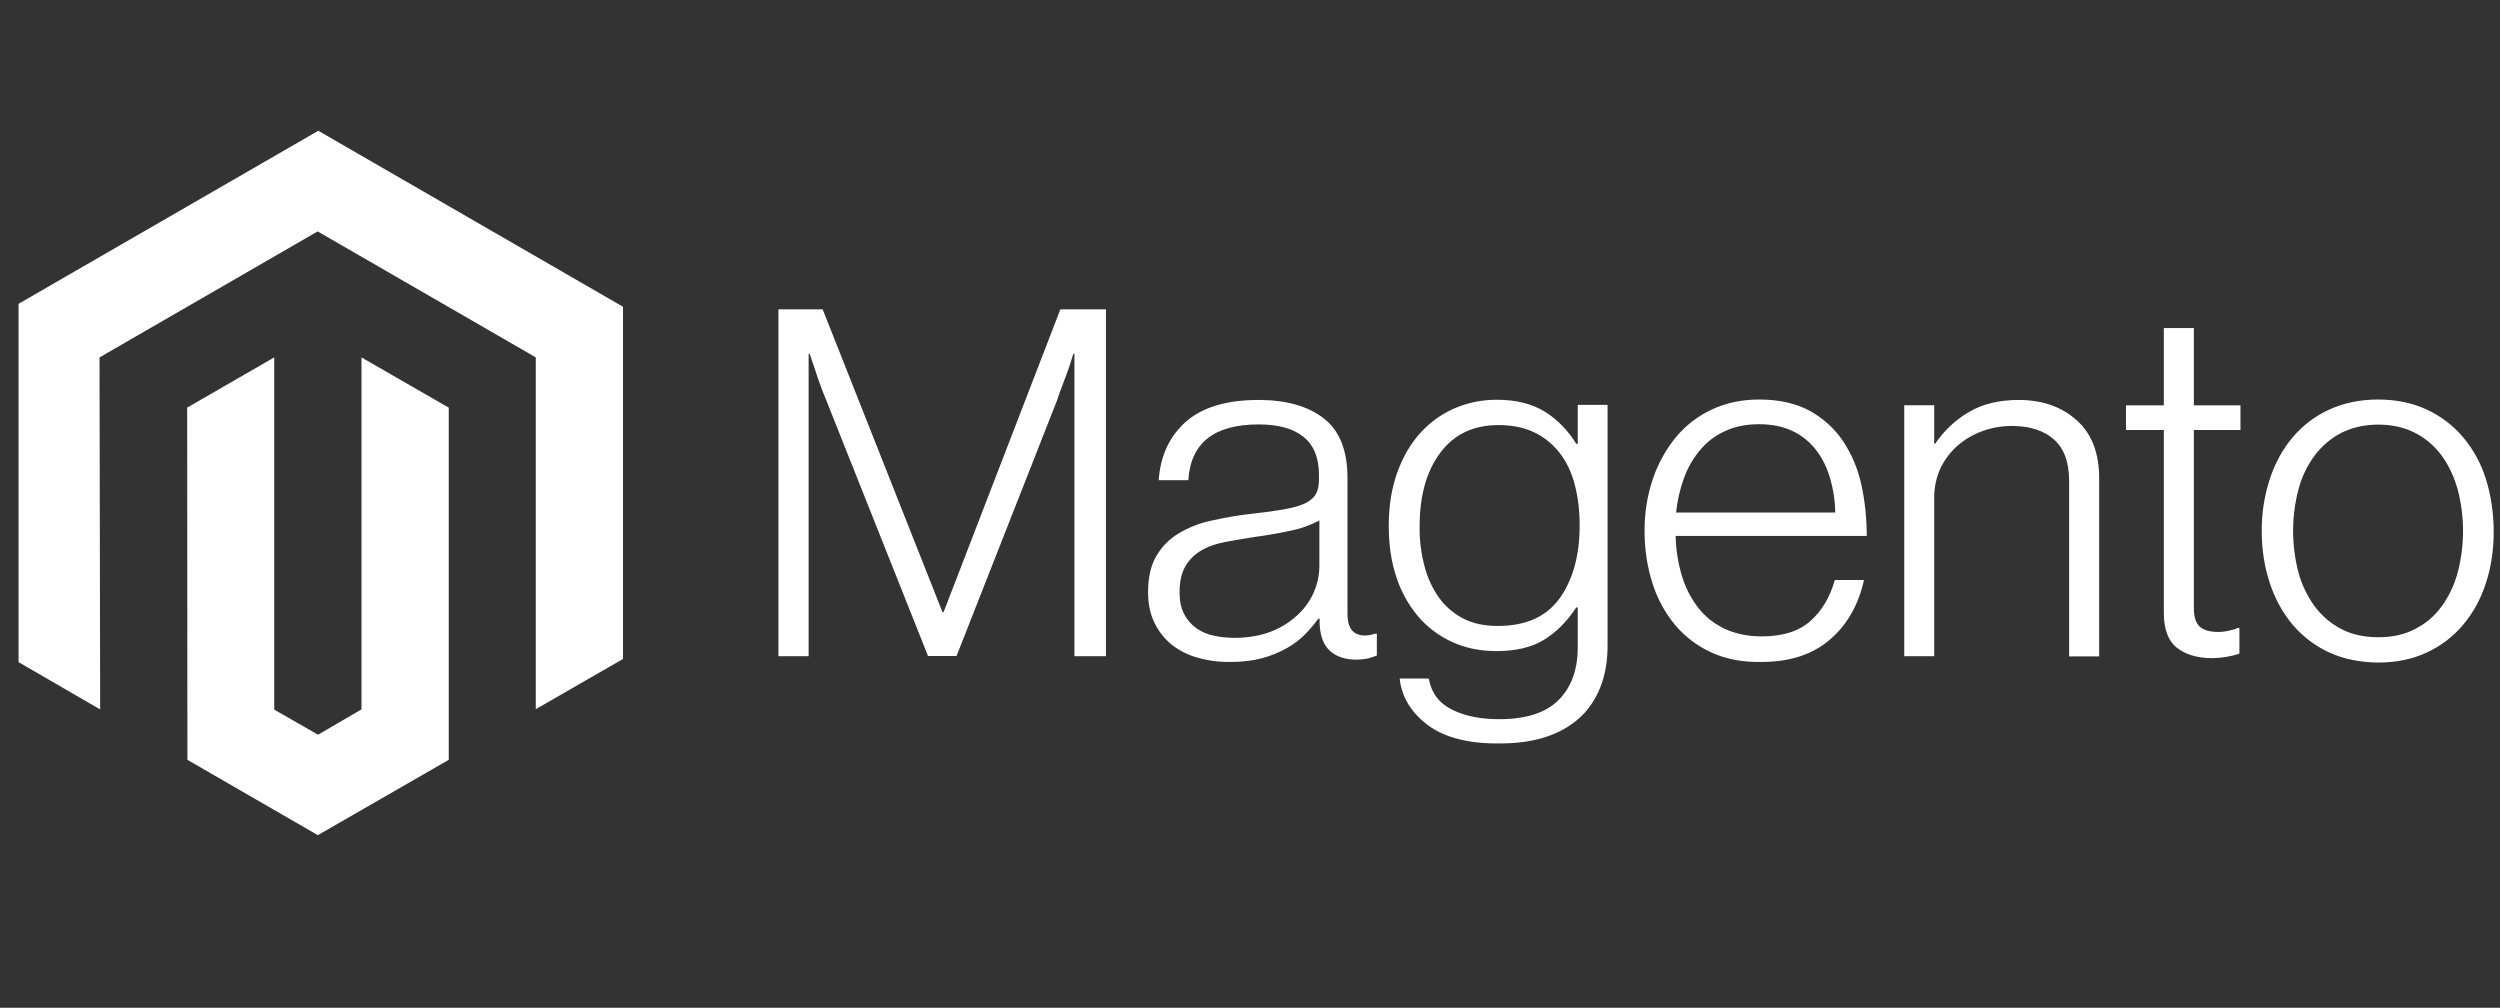<svg width="129" height="52" viewBox="0 0 129 52" fill="none" xmlns="http://www.w3.org/2000/svg">
<rect x="0" y="0" width="129" height="52" fill="#333333" stroke="none"/>
<g id="magento-plain-wordmark logo" clip-path="url(#clip0_114_642)">
<path id="Vector" d="M16.424 6.747L0.676 15.839V34.003L5.168 36.605L5.135 18.443L16.391 11.941L27.646 18.441V36.594L32.148 34.002V15.829L16.423 6.747H16.424ZM40.166 15.961V33.861H41.725V18.255H41.78C41.878 18.54 41.977 18.837 42.076 19.134C42.153 19.387 42.251 19.65 42.35 19.924C42.449 20.199 42.548 20.452 42.647 20.683L47.885 33.849H49.358L54.539 20.671C54.616 20.418 54.717 20.156 54.826 19.871C54.919 19.613 55.015 19.357 55.112 19.101C55.21 18.826 55.297 18.541 55.385 18.255H55.44V33.86H57.067V15.96H54.715L48.688 31.587H48.633L42.449 15.96L40.166 15.961ZM111.654 16.928V20.914H109.7V22.188H111.654V31.631C111.654 32.466 111.874 33.06 112.324 33.422C112.774 33.773 113.379 33.959 114.125 33.959C114.611 33.96 115.093 33.882 115.553 33.729V32.401H115.477C115.334 32.466 115.17 32.511 115.016 32.543C114.833 32.587 114.645 32.609 114.456 32.609C114.038 32.609 113.73 32.521 113.522 32.346C113.314 32.171 113.203 31.851 113.203 31.379V22.188H115.608V20.914H113.203V16.928H111.654ZM14.151 18.441L9.658 21.033L9.67 39.207L16.4 43.094L23.155 39.207V21.034L18.653 18.443V36.605L16.413 37.911L14.151 36.616V18.443V18.441ZM90.768 20.615C89.868 20.615 89.055 20.79 88.33 21.131C87.616 21.461 86.98 21.955 86.475 22.559C85.954 23.2 85.552 23.929 85.287 24.711C84.996 25.578 84.852 26.488 84.86 27.402C84.86 28.369 85.002 29.268 85.266 30.092C85.511 30.878 85.906 31.609 86.43 32.244C86.945 32.855 87.591 33.343 88.319 33.672C89.065 34.012 89.923 34.178 90.901 34.156C92.361 34.156 93.535 33.771 94.424 33.002C95.314 32.244 95.896 31.212 96.182 29.928H94.678C94.425 30.818 94.008 31.52 93.414 32.047C92.821 32.574 91.988 32.838 90.901 32.838C90.165 32.838 89.516 32.695 88.967 32.432C88.434 32.178 87.968 31.802 87.606 31.334C87.235 30.843 86.955 30.288 86.781 29.697C86.583 29.034 86.476 28.346 86.463 27.654H96.324C96.324 26.776 96.238 25.897 96.051 25.029C95.88 24.223 95.559 23.456 95.106 22.768C94.665 22.114 94.074 21.576 93.381 21.198C92.678 20.813 91.801 20.615 90.768 20.615ZM122.713 20.615C121.78 20.615 120.944 20.79 120.197 21.131C119.469 21.46 118.824 21.948 118.309 22.559C117.793 23.163 117.398 23.887 117.123 24.711C116.84 25.58 116.699 26.488 116.705 27.402C116.705 28.369 116.849 29.268 117.123 30.092C117.398 30.915 117.793 31.64 118.309 32.244C118.827 32.852 119.472 33.339 120.197 33.672C120.944 34.012 121.78 34.177 122.713 34.188C123.646 34.188 124.481 34.012 125.217 33.672C125.94 33.339 126.58 32.852 127.094 32.244C127.624 31.611 128.023 30.88 128.27 30.092C128.544 29.268 128.676 28.369 128.676 27.402C128.665 26.436 128.533 25.535 128.27 24.711C128.026 23.922 127.626 23.191 127.094 22.559C126.581 21.952 125.94 21.464 125.217 21.131C124.481 20.791 123.647 20.615 122.713 20.615ZM77.229 20.627C76.494 20.625 75.765 20.771 75.086 21.055C74.415 21.342 73.813 21.769 73.319 22.307C72.813 22.856 72.406 23.537 72.109 24.35C71.813 25.162 71.66 26.084 71.66 27.139C71.66 28.083 71.782 28.961 72.045 29.752C72.282 30.5 72.662 31.194 73.165 31.795C73.647 32.361 74.246 32.814 74.922 33.123C75.614 33.442 76.372 33.596 77.229 33.596C78.206 33.596 79.018 33.408 79.654 33.024C80.291 32.639 80.851 32.08 81.334 31.344H81.412V33.399C81.412 34.552 81.082 35.462 80.424 36.121C79.765 36.781 78.744 37.11 77.36 37.11C76.426 37.11 75.613 36.957 74.944 36.627C74.263 36.297 73.857 35.759 73.724 35.012H72.221C72.331 35.978 72.824 36.78 73.691 37.428C74.559 38.065 75.801 38.383 77.414 38.361C79.314 38.361 80.752 37.845 81.741 36.813C82.542 35.923 82.95 34.771 82.95 33.333V20.891H81.412V22.899H81.334C80.906 22.207 80.368 21.647 79.709 21.24C79.05 20.834 78.229 20.627 77.229 20.627ZM64.951 20.637C63.282 20.637 62.029 21.021 61.184 21.767C60.338 22.525 59.877 23.525 59.789 24.777H61.317C61.437 22.856 62.645 21.9 64.951 21.9C65.951 21.9 66.718 22.109 67.256 22.537C67.794 22.965 68.059 23.623 68.059 24.502V24.756C68.059 25.086 67.992 25.347 67.871 25.545C67.739 25.732 67.542 25.887 67.268 26.008C66.993 26.118 66.631 26.216 66.192 26.293C65.752 26.37 65.213 26.446 64.576 26.512C63.885 26.589 63.193 26.71 62.512 26.863C61.915 26.987 61.343 27.21 60.82 27.523C60.343 27.807 59.947 28.208 59.668 28.688C59.383 29.171 59.24 29.796 59.24 30.564C59.24 31.157 59.35 31.684 59.57 32.134C59.78 32.574 60.086 32.958 60.46 33.266C60.858 33.575 61.313 33.803 61.799 33.936C62.352 34.093 62.925 34.167 63.5 34.156C64.115 34.156 64.665 34.089 65.149 33.957C65.594 33.835 66.021 33.658 66.422 33.43C66.773 33.232 67.092 32.99 67.367 32.705C67.598 32.464 67.827 32.2 68.026 31.925H68.092V32.201C68.125 32.838 68.3 33.299 68.641 33.596C68.971 33.892 69.419 34.036 69.991 34.036C70.202 34.035 70.412 34.013 70.617 33.969C70.762 33.928 70.905 33.88 71.045 33.826V32.696H70.969C70.849 32.728 70.739 32.761 70.651 32.772C70.564 32.785 70.476 32.792 70.387 32.793C70.101 32.782 69.893 32.683 69.75 32.508C69.607 32.332 69.53 32.058 69.53 31.674V24.644C69.53 23.228 69.112 22.208 68.299 21.582C67.486 20.956 66.368 20.637 64.951 20.637ZM104.188 20.637C103.155 20.637 102.288 20.845 101.574 21.273C100.89 21.678 100.305 22.23 99.861 22.889H99.805V20.912H98.258V33.861H99.805V25.647C99.806 25.14 99.914 24.638 100.123 24.176C100.332 23.736 100.63 23.33 100.993 23.012C101.367 22.683 101.799 22.426 102.266 22.254C102.762 22.07 103.287 21.977 103.815 21.979C104.726 21.979 105.45 22.209 105.977 22.67C106.504 23.131 106.767 23.846 106.767 24.834V33.871H108.317V24.68C108.317 23.373 107.932 22.374 107.153 21.682C106.383 20.99 105.385 20.639 104.188 20.639V20.637ZM90.768 21.889C91.427 21.889 92.009 22.009 92.492 22.24C92.965 22.46 93.381 22.8 93.699 23.207C94.018 23.613 94.259 24.097 94.424 24.657C94.598 25.238 94.69 25.841 94.699 26.447H86.486C86.551 25.832 86.684 25.227 86.904 24.645C87.093 24.119 87.376 23.632 87.738 23.207C88.088 22.791 88.527 22.461 89.023 22.24C89.517 22.01 90.098 21.889 90.768 21.889ZM122.725 21.91C123.439 21.91 124.075 22.054 124.623 22.34C125.161 22.614 125.633 23.02 125.996 23.514C126.359 24.019 126.634 24.602 126.821 25.272C127.184 26.666 127.184 28.129 126.821 29.522C126.657 30.153 126.377 30.748 125.996 31.277C125.642 31.775 125.17 32.179 124.623 32.453C124.096 32.739 123.461 32.881 122.725 32.881C121.989 32.881 121.341 32.739 120.803 32.453C120.263 32.17 119.793 31.768 119.43 31.277C119.047 30.748 118.764 30.153 118.596 29.522C118.234 28.129 118.234 26.666 118.596 25.272C118.759 24.638 119.042 24.041 119.43 23.514C119.793 23.024 120.263 22.623 120.803 22.34C121.373 22.054 122.011 21.91 122.725 21.91ZM77.317 21.934C78.019 21.934 78.633 22.054 79.16 22.307C79.677 22.548 80.127 22.921 80.479 23.371C80.83 23.821 81.093 24.371 81.258 25.008C81.423 25.645 81.51 26.348 81.51 27.118C81.51 28.666 81.16 29.916 80.479 30.871C79.787 31.827 78.733 32.299 77.283 32.299C76.603 32.299 76.009 32.179 75.504 31.916C75.009 31.66 74.58 31.291 74.252 30.84C73.906 30.348 73.652 29.797 73.504 29.213C73.327 28.547 73.243 27.861 73.252 27.172C73.252 25.58 73.605 24.317 74.319 23.362C75.033 22.407 76.032 21.934 77.317 21.934ZM68.08 26.854V29.182C68.08 30.137 67.686 31.048 66.983 31.707C66.589 32.08 66.126 32.375 65.621 32.574C65.072 32.794 64.456 32.904 63.742 32.914C63.38 32.914 63.007 32.882 62.645 32.804C62.319 32.738 62.008 32.608 61.733 32.42C61.472 32.23 61.258 31.982 61.108 31.695C60.943 31.388 60.865 31.015 60.865 30.565C60.865 30.015 60.965 29.565 61.162 29.225C61.357 28.887 61.638 28.607 61.975 28.412C62.315 28.204 62.732 28.061 63.194 27.972C63.654 27.885 64.17 27.797 64.719 27.709C65.339 27.628 65.954 27.522 66.565 27.391C67.094 27.29 67.605 27.109 68.08 26.854Z" fill="white"/>
</g>
<defs>
<clipPath id="clip0_114_642">
<rect width="128" height="51" fill="white" transform="translate(0.958 0.148)"/>
</clipPath>
</defs>
</svg>
